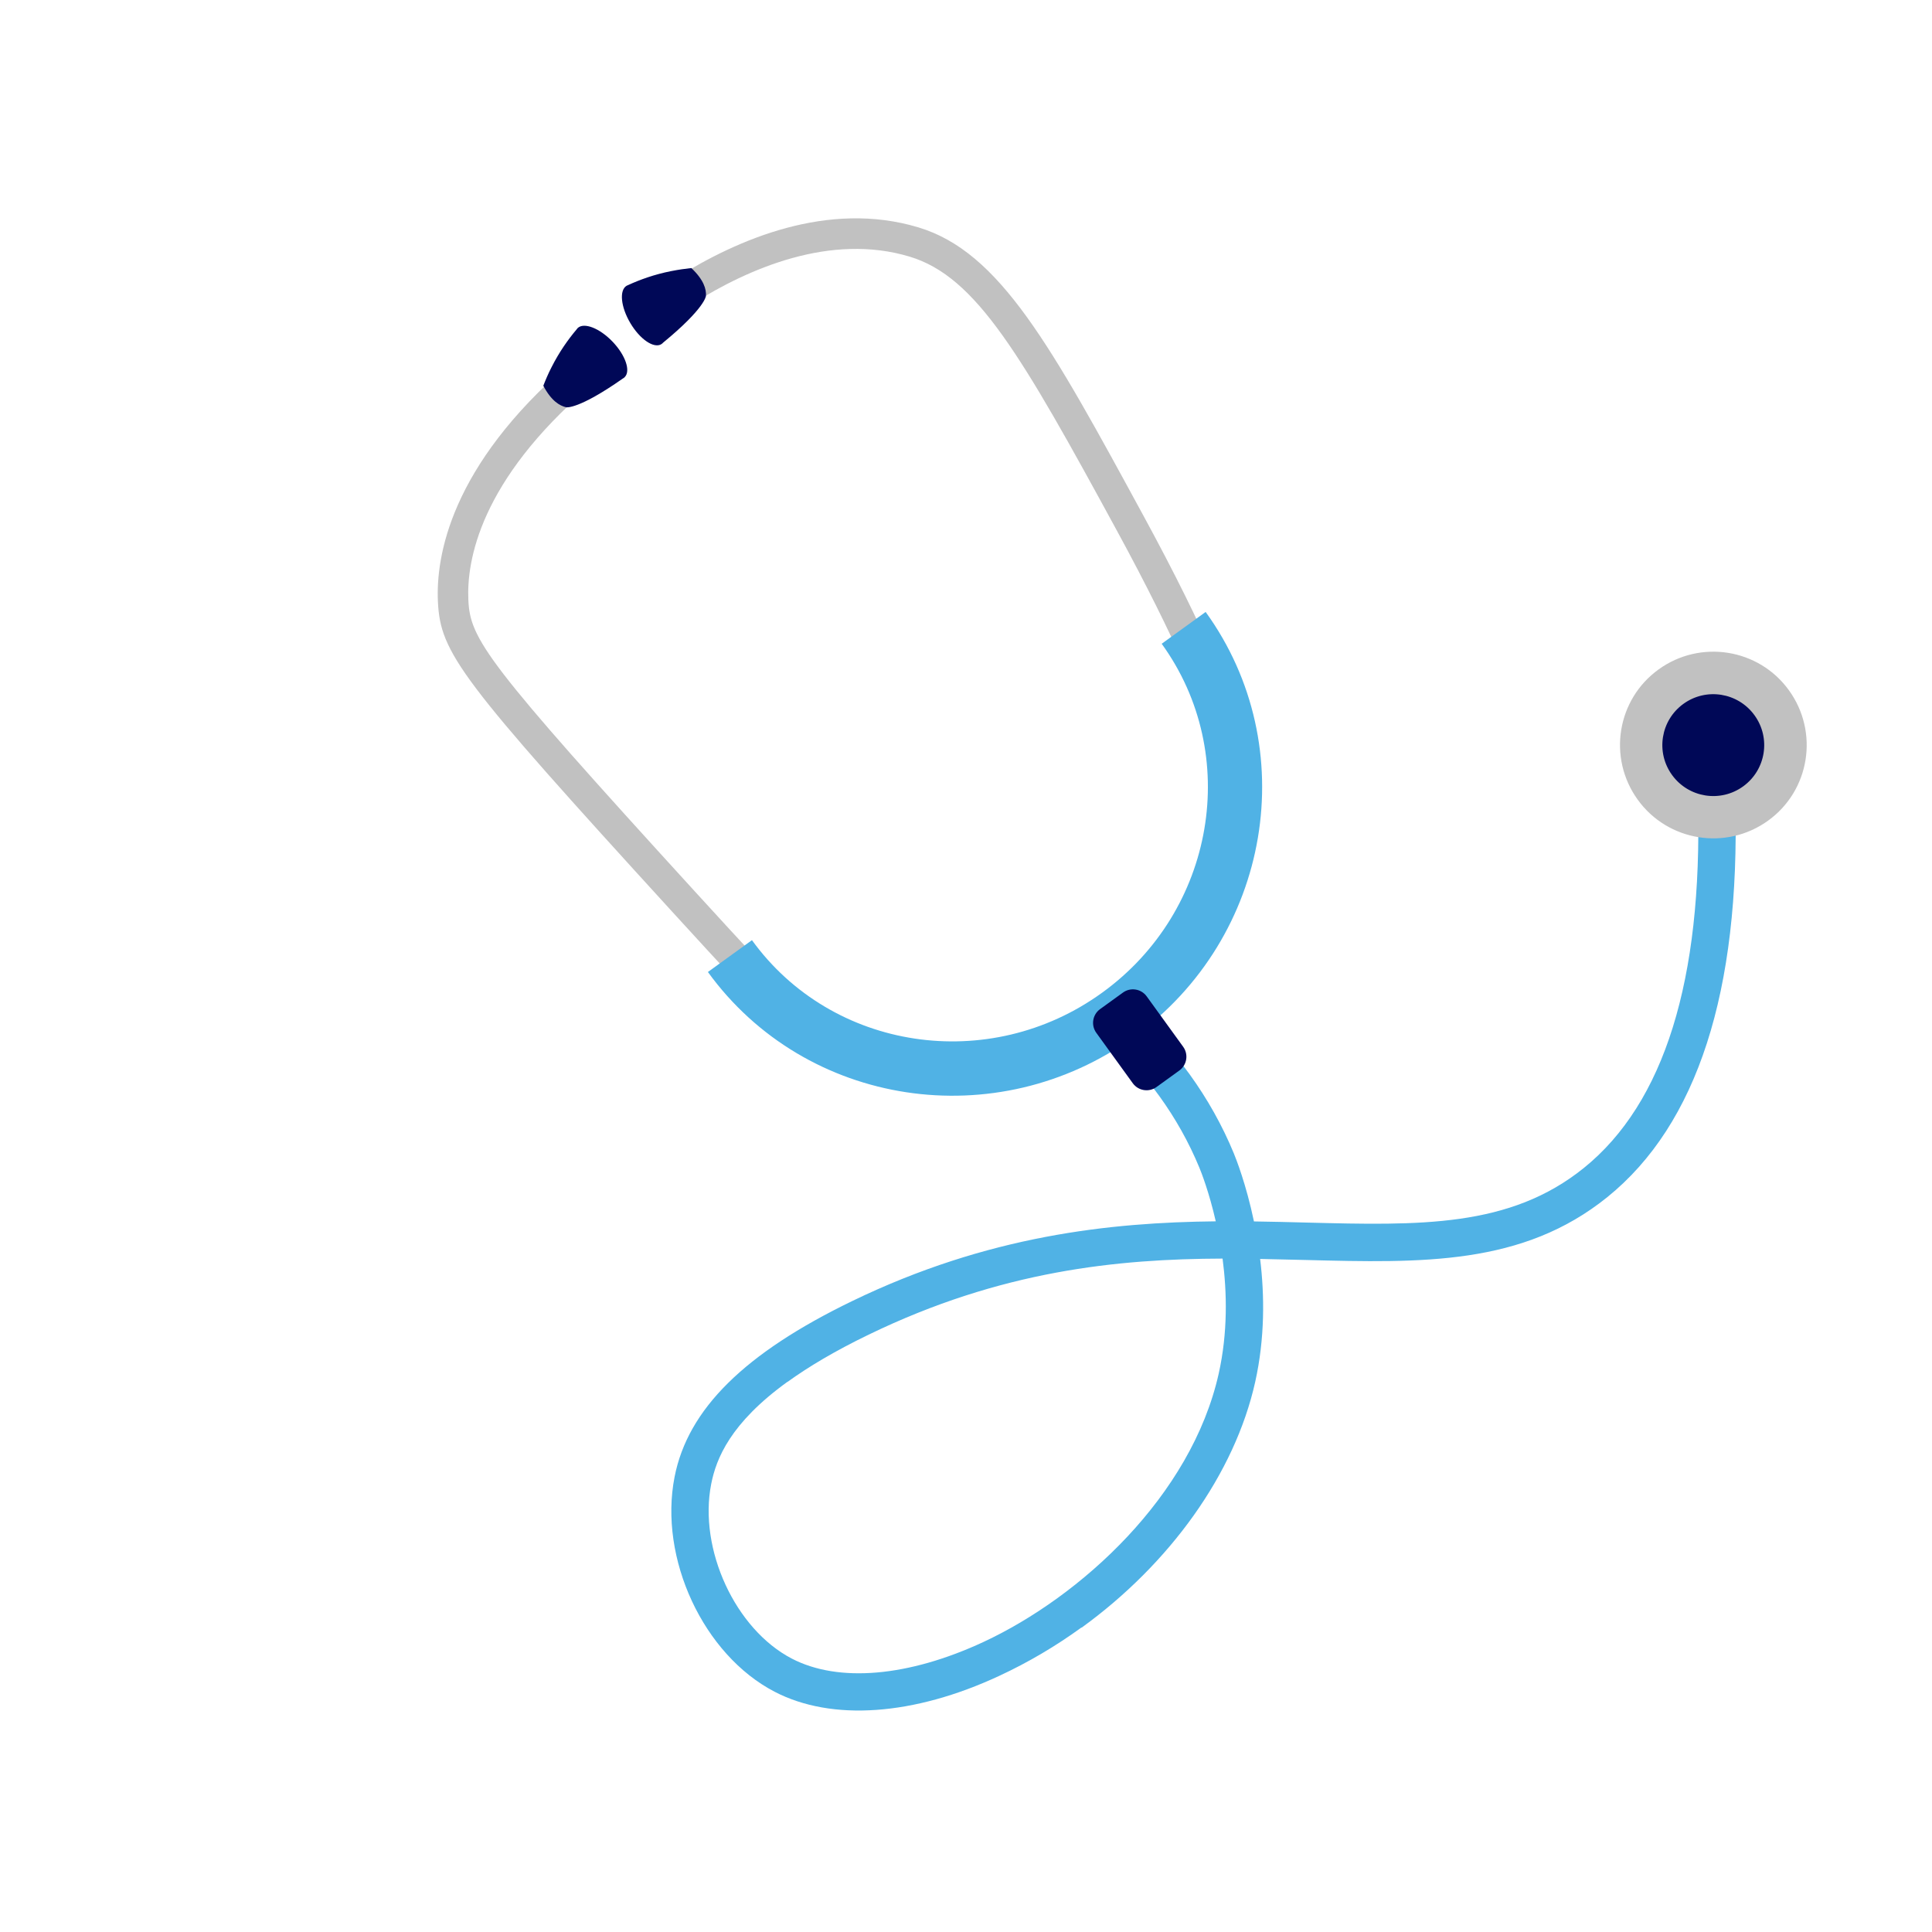 <svg xmlns="http://www.w3.org/2000/svg" width="95" height="95" viewBox="0 0 95 95" fill="none"><path d="M55.615 50.362C55.579 50.385 55.547 50.411 55.516 50.437C51.478 53.29 46.129 54.038 41.558 52.381C39.23 51.54 38.19 50.453 33.051 44.828C22.618 33.401 21.651 32.12 21.532 29.572C21.433 27.371 22.136 22.926 27.99 17.89L28.967 19.029C23.597 23.651 22.94 27.576 23.03 29.505C23.12 31.433 23.883 32.567 34.157 43.822C39.275 49.426 40.136 50.28 42.067 50.976C46.184 52.462 51.002 51.79 54.644 49.214C55.421 48.662 59.362 45.653 60.217 40.585C60.402 39.5 60.833 36.965 54.924 26.1C50.228 17.471 48.013 13.61 44.731 12.62C40.824 11.443 36.79 13.216 34.088 14.915L33.287 13.64C36.25 11.78 40.712 9.84 45.161 11.181C49.176 12.391 51.681 17.005 56.238 25.382C62.395 36.697 61.922 39.489 61.693 40.836C60.78 46.205 56.927 49.411 55.604 50.369L55.615 50.362Z" fill="#C1C1C1"></path><path d="M57.121 31.653C61.062 37.097 59.75 44.798 54.192 48.814C48.639 52.833 40.912 51.67 36.975 46.229L34.809 47.795C39.616 54.431 49.011 55.862 55.76 50.981C62.508 46.1 64.084 36.729 59.284 30.091L57.118 31.658L57.121 31.653Z" fill="#50B2E5"></path><path d="M53.177 80.027C51.919 80.941 50.559 81.744 49.133 82.406C44.932 84.363 40.904 84.649 38.093 83.188C34.587 81.369 32.381 76.628 33.171 72.618C33.824 69.29 36.605 66.54 41.911 63.972C48.579 60.745 54.592 60.109 59.781 60.055C59.454 58.617 59.065 57.632 58.973 57.411C57.948 54.932 56.322 52.683 54.261 50.903L55.461 49.513C57.733 51.48 59.536 53.966 60.669 56.712C60.778 56.978 61.278 58.236 61.659 60.06C62.551 60.071 63.413 60.095 64.25 60.116C69.834 60.259 74.243 60.367 77.883 57.429C81.832 54.242 83.719 48.184 83.492 39.438L85.328 39.394C85.573 48.745 83.457 55.291 79.039 58.862C74.869 62.23 69.929 62.102 64.204 61.956C63.467 61.937 62.723 61.92 61.963 61.905C62.182 63.698 62.199 65.801 61.721 67.95C60.714 72.47 57.519 76.894 53.187 80.034L53.177 80.027ZM38.718 67.948C35.911 69.977 35.218 71.718 34.971 72.971C34.341 76.178 36.154 80.109 38.934 81.556C41.235 82.752 44.672 82.453 48.358 80.739C53.142 78.511 58.579 73.567 59.927 67.539C60.376 65.52 60.335 63.551 60.116 61.887C54.952 61.904 49.224 62.472 42.716 65.626C41.047 66.433 39.744 67.213 38.723 67.951L38.718 67.948Z" fill="#50B2E5"></path><path d="M55.219 48.806L54.093 49.62C53.72 49.89 53.636 50.412 53.907 50.786L55.701 53.265C55.971 53.638 56.493 53.722 56.866 53.452L57.992 52.638C58.365 52.367 58.449 51.846 58.179 51.472L56.385 48.993C56.114 48.62 55.592 48.536 55.219 48.806Z" fill="#000857"></path><path d="M87.966 33.944C89.453 36.001 88.994 38.871 86.941 40.352C84.885 41.838 82.014 41.378 80.531 39.324C79.045 37.267 79.503 34.397 81.557 32.916C83.613 31.43 86.484 31.89 87.966 33.944Z" fill="#C1C1C1"></path><path d="M86.272 35.171C87.085 36.291 86.835 37.855 85.715 38.667C84.594 39.479 83.03 39.228 82.218 38.108C81.405 36.987 81.655 35.423 82.775 34.611C83.896 33.799 85.46 34.05 86.272 35.171Z" fill="#000857"></path><path d="M30.715 18.546C31.023 18.248 30.759 17.467 30.122 16.802C29.485 16.136 28.718 15.837 28.405 16.131C28.389 16.154 28.369 16.174 28.353 16.197C27.942 16.683 27.503 17.298 27.118 18.061C26.958 18.372 26.828 18.678 26.716 18.968C27.111 19.718 27.525 19.956 27.844 20.027C27.844 20.027 28.431 20.154 30.63 18.61C30.659 18.596 30.688 18.575 30.711 18.551L30.715 18.546Z" fill="#000857"></path><path d="M32.517 16.926C32.146 17.146 31.465 16.682 30.994 15.886C30.523 15.09 30.442 14.271 30.812 14.051C30.834 14.039 30.864 14.025 30.89 14.016C31.47 13.75 32.18 13.492 33.016 13.328C33.362 13.26 33.688 13.213 33.996 13.181C34.609 13.762 34.734 14.223 34.713 14.549C34.713 14.549 34.681 15.147 32.6 16.854C32.581 16.882 32.553 16.903 32.523 16.917L32.517 16.926Z" fill="#000857"></path></svg>